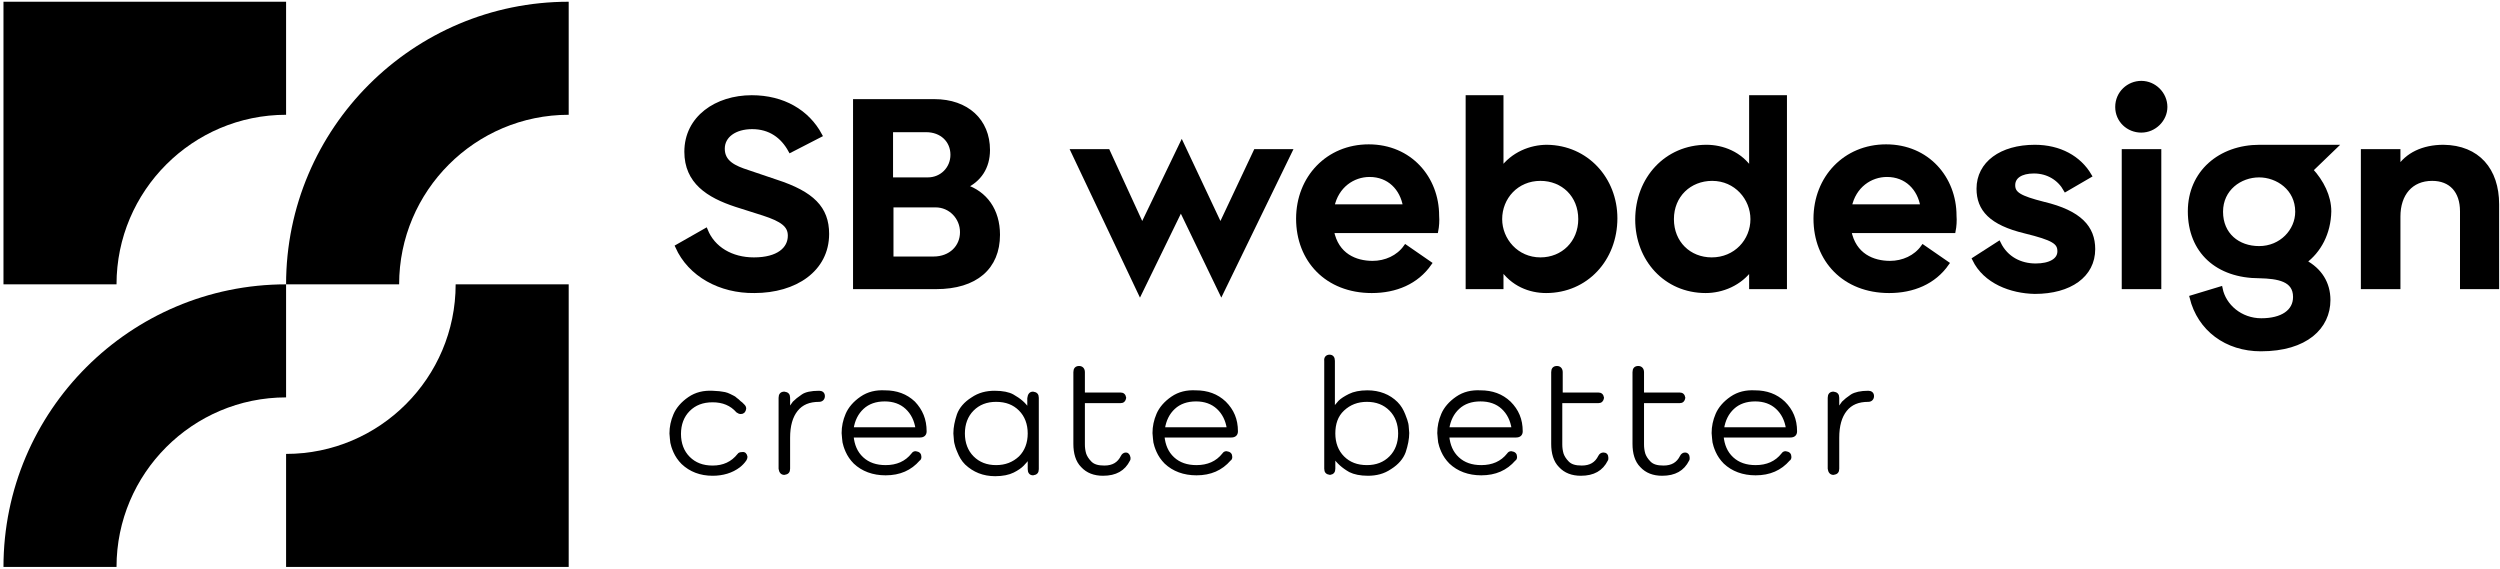 <svg xmlns="http://www.w3.org/2000/svg" xmlns:xlink="http://www.w3.org/1999/xlink" x="0px" y="0px" viewBox="0 0 575 130.8" style="enable-background:new 0 0 575 130.8;" xml:space="preserve"><style type="text/css">	.st0{fill:#180D32;}	.st1{stroke:#000000;stroke-miterlimit:10;}	.st2{stroke:#000000;stroke-width:0.65;stroke-miterlimit:10;}	.st3{fill:#FFFFFF;}	.st4{fill:none;stroke:#2F5FA5;stroke-width:74;stroke-miterlimit:10;}	.st5{fill:#606060;}	.st6{fill:#3F4C12;}	.st7{fill:#2F5FA5;}	.st8{fill:#2FA36B;}	.st9{fill:#8C8C8C;}	.st10{fill:#1C6CC4;}	.st11{fill:#586D16;}	.st12{fill:#A14CFD;}	.st13{fill:#64B9B3;}	.st14{fill:#12665C;}	.st15{display:none;}</style><g id="Layer_1">	<g>		<g>			<g>				<g>					<path d="M130.8,26.4c-21.5,0-39,17.5-39,39h-26c0-35.9,29.2-65,65-65V26.4z"></path>				</g>			</g>			<g>				<g>					<path d="M65.8,91.4c-21.5,0-39,17.5-39,39h-26c0-35.9,29.2-65,65-65V91.4z"></path>				</g>			</g>			<path d="M65.8,0.4L65.8,0.4h-65v65l0,0c0,0,0,0,0,0h26c0-21.5,17.5-39,39-39L65.8,0.4C65.8,0.4,65.8,0.4,65.8,0.4z"></path>			<path d="M65.8,130.4L65.8,130.4h65v-65l0,0c0,0,0,0,0,0h-26c0,21.5-17.5,39-39,39L65.8,130.4C65.8,130.4,65.8,130.4,65.8,130.4z"></path>		</g>		<g>			<g>				<path class="st1" d="M155.8,56.7l6.5-3.7c1.7,4.2,5.9,6.7,11.1,6.7c5.6,0,8.3-2.4,8.3-5.5c0-2.4-1.8-3.7-6.1-5.1l-6.3-2     c-6.4-2.1-11.4-5.3-11.4-12.2c0-7.8,6.9-12.5,15-12.5c7.2,0,12.8,3.3,15.7,8.7l-6.8,3.5c-1.8-3.3-4.7-5.4-8.8-5.4     c-4,0-6.8,2-6.8,5c0,3.2,2.7,4.4,5.8,5.4l6.5,2.2c8.3,2.7,11.7,6.1,11.7,12c0,8.2-7.3,13.1-16.7,13.1     C165.7,67,158.7,63.2,155.8,56.7z"></path>				<path class="st1" d="M229.5,54c0,7.5-5.1,12-14.2,12h-18.6V23.3h18.2c7.5,0,12.3,4.5,12.3,11.2c0,4-2,6.9-5.3,8.4     C226.6,44.4,229.5,48.4,229.5,54z M204.9,29.9v11.4h8.5c3.2,0,5.7-2.5,5.7-5.7c0-3.3-2.5-5.7-6.1-5.7H204.9z M214.7,59.5     c4,0,6.6-2.7,6.6-6.1c0-3.4-2.7-6.2-6.1-6.2h-10.2v12.3H214.7z"></path>				<path class="st1" d="M296.7,34.8l-15.8,32.5l-9.3-19.3l-9.4,19.3l-15.4-32.5h8l7.9,17.2l9.1-18.9l8.9,18.9l8.1-17.2H296.7z"></path>				<path class="st1" d="M330.3,53.1h-24c1.1,5.7,5.5,7.4,9.4,7.4c3,0,5.9-1.3,7.6-3.7l5.5,3.8c-3,4.3-7.8,6.3-13.3,6.3     c-10.3,0-16.9-7.1-16.9-16.6c0-9.4,6.8-16.6,16.2-16.6c9.5,0,15.7,7.3,15.7,15.9C330.6,50.8,330.5,52.1,330.3,53.1z M323.2,47.5     c-0.7-4.2-3.7-7.3-8.2-7.3c-3.8,0-7.6,2.5-8.6,7.3H323.2z"></path>				<path class="st1" d="M371.5,50.2c0,9.4-6.7,16.7-15.9,16.7c-3.7,0-7.7-1.5-10.3-5.4V66h-7.7V22.4h7.7v16.7     c2.6-3.7,6.8-5.3,10.5-5.3C364.9,33.9,371.5,41.2,371.5,50.2z M363.5,50.4c0-5.5-4-9.3-9.2-9.3c-5.5,0-9.3,4.3-9.3,9.3     c0,4.8,3.8,9.3,9.3,9.3C359.5,59.7,363.5,55.8,363.5,50.4z"></path>				<path class="st1" d="M402.8,22.4h7.7V66h-7.7v-4.4c-2.6,3.7-6.8,5.3-10.5,5.3c-9.2,0-15.7-7.3-15.7-16.4     c0-9.4,6.7-16.7,15.9-16.7c3.6,0,7.8,1.5,10.3,5.4V22.4z M403.1,50.4c0-4.8-3.8-9.3-9.3-9.3c-5.2,0-9.3,3.8-9.3,9.3     s4,9.3,9.2,9.3C399.2,59.7,403.1,55.4,403.1,50.4z"></path>				<path class="st1" d="M449.3,53.1h-24c1.1,5.7,5.5,7.4,9.4,7.4c3,0,5.9-1.3,7.6-3.7l5.5,3.8c-3,4.3-7.8,6.3-13.3,6.3     c-10.3,0-16.9-7.1-16.9-16.6c0-9.4,6.8-16.6,16.2-16.6c9.5,0,15.7,7.3,15.7,15.9C449.6,50.8,449.5,52.1,449.3,53.1z M442.2,47.5     c-0.7-4.2-3.7-7.3-8.2-7.3c-3.8,0-7.6,2.5-8.6,7.3H442.2z"></path>				<path class="st1" d="M454.1,59.6l5.6-3.6c1.7,3.5,5,5.1,8.5,5.1c3.3,0,5.5-1.2,5.5-3.3s-1.4-3-7.9-4.6     c-7.9-1.9-10.7-5.1-10.7-9.8c0-5.8,5.2-9.6,12.9-9.6c5.7,0,10.2,2.5,12.6,6.6l-5.5,3.2c-1.4-2.5-4-4.2-7.3-4.2     c-3,0-4.8,1.2-4.8,3.2c0,2,1.5,2.9,7,4.3c8.4,2,11.4,5.5,11.4,10.4c0,6-5.3,9.8-13.4,9.8C462.6,67,456.6,64.8,454.1,59.6z"></path>				<path class="st1" d="M487,24.6c0-3.2,2.6-5.5,5.5-5.5c3,0,5.5,2.5,5.5,5.5c0,2.9-2.5,5.4-5.5,5.4C489.5,30,487,27.7,487,24.6z      M488.5,66V34.8h8.1V66H488.5z"></path>				<path class="st1" d="M530,60.2c3.6,1.9,5.5,5,5.5,8.8c0,6.2-5.1,11.3-15.5,11.3c-7.9,0-14.1-4.6-15.9-11.9l6.6-2     c0.8,4,4.6,7.3,9.4,7.3c4.8,0,7.8-2,7.8-5.4c0-4.1-4-4.7-8.2-4.8c-9.7,0-16-5.7-16-14.9c0-8.9,6.9-14.8,16-14.8H537l-5.5,5.3     c2.5,2.7,4.2,6.1,4.2,9.5C535.6,53.6,533.4,57.7,530,60.2z M519.6,57.1c5.1,0,8.8-4,8.8-8.4c0-5.4-4.6-8.4-8.8-8.4     c-4.4,0-8.8,3.1-8.8,8.4C510.8,54,514.7,57.1,519.6,57.1z"></path>				<path class="st1" d="M574.3,47V66h-8V48.6c0-4.7-2.6-7.5-6.9-7.5c-4.9,0-7.8,3.5-7.8,8.7V66h-8.1V34.8h8.1v4c2-3.2,5.7-5,10.4-5     C569.9,33.9,574.3,39.1,574.3,47z"></path>			</g>			<g>				<path class="st2" d="M171.6,105.1c0,0.2-0.1,0.4-0.2,0.6c-0.4,0.6-0.9,1.1-1.4,1.5c-1.7,1.3-3.8,1.9-6.1,1.9     c-2.8,0-5.1-0.9-6.9-2.6c-0.8-0.8-1.4-1.7-1.8-2.6s-0.6-1.6-0.7-2.1s-0.1-1.2-0.2-2.1c0-1.5,0.3-2.9,0.9-4.3     c0.6-1.4,1.7-2.7,3.3-3.8c1.6-1.1,3.4-1.5,5.4-1.4c0.5,0,1,0.1,1.5,0.1c0.5,0.1,0.9,0.1,1.3,0.2s0.7,0.2,1.1,0.4     c0.4,0.2,0.6,0.3,0.8,0.4c0.2,0.1,0.4,0.2,0.7,0.5c0.3,0.2,0.5,0.4,0.6,0.5c0.1,0.1,0.3,0.3,0.6,0.5c0.3,0.3,0.4,0.4,0.5,0.5     c0.2,0.2,0.3,0.4,0.3,0.7c-0.1,0.6-0.4,0.9-0.9,0.9c-0.3,0-0.5-0.1-0.8-0.3c-1.4-1.6-3.3-2.4-5.7-2.4c-2.3,0-4.1,0.7-5.5,2.1     c-1.4,1.4-2.1,3.3-2.1,5.5s0.7,4.1,2.1,5.5c1.4,1.4,3.2,2.1,5.5,2.1c2.5,0,4.5-0.9,6-2.8c0.1-0.2,0.4-0.3,0.8-0.3     C171.2,104.2,171.5,104.5,171.6,105.1z"></path>				<path class="st2" d="M188.4,90.2c0.6,0,1,0.3,1,0.9c0,0.6-0.4,1-1,1c-2.3,0-4,0.7-5.2,2.2c-1.2,1.5-1.8,3.6-1.8,6.4v7.1     c0,0.7-0.3,1-1,1.1c-0.6,0-0.9-0.4-1-1.1V91.5c0-0.7,0.3-1.1,1-1.1c0.7,0.1,1,0.4,1,1.1v2.9h0.1c0.3-0.7,0.7-1.3,1.1-1.8     c0.5-0.5,1.1-1,2-1.6C185.3,90.5,186.6,90.2,188.4,90.2z"></path>				<path class="st2" d="M212.8,99.2c0,0.7-0.4,1.1-1.2,1.1H196c0.2,2.1,0.9,3.8,2.3,5.1c1.4,1.3,3.2,1.9,5.4,1.9     c2.6,0,4.7-0.9,6.2-2.8c0.2-0.3,0.4-0.4,0.7-0.4c0.7,0.1,1,0.4,1,1c0,0.3-0.1,0.5-0.3,0.6c-1.9,2.2-4.4,3.3-7.6,3.3     c-2.9,0-5.3-0.9-7.1-2.6c-0.8-0.8-1.4-1.7-1.8-2.6s-0.6-1.6-0.7-2.1s-0.1-1.2-0.2-2.1c0-1.5,0.3-2.9,0.9-4.3     c0.6-1.4,1.7-2.7,3.3-3.8c1.6-1.1,3.4-1.5,5.4-1.4c2.7,0,4.9,0.8,6.7,2.5C211.9,94.4,212.8,96.5,212.8,99.2z M203.5,92     c-2.1,0-3.8,0.6-5.1,1.8s-2.1,2.8-2.4,4.8h14.9c-0.3-2-1.1-3.6-2.4-4.8S205.5,92,203.5,92z"></path>				<path class="st2" d="M237.6,90.4c0.7,0.1,1,0.4,1,1.1v16.4c0,0.7-0.3,1-1,1.1c-0.6,0-0.9-0.4-0.9-1.1v-2.7h-0.1     c-0.4,0.6-0.8,1.1-1.4,1.7c-0.5,0.5-1.2,1-2.2,1.5c-1,0.5-2.4,0.8-4.1,0.8c-2.7,0-4.9-0.9-6.7-2.6c-0.8-0.8-1.3-1.7-1.7-2.7     c-0.4-0.9-0.6-1.6-0.7-2.1c-0.1-0.4-0.1-1.2-0.2-2.1c0-1.4,0.3-2.8,0.8-4.3c0.5-1.4,1.6-2.7,3.2-3.7c1.6-1.1,3.3-1.5,5.2-1.5     c1.8,0,3.2,0.3,4.1,0.8c1.6,0.9,2.8,1.9,3.6,3.2h0.1v-2.6C236.7,90.8,237,90.4,237.6,90.4z M223.7,105.2     c1.4,1.4,3.2,2.1,5.4,2.1c2.2,0,4-0.7,5.5-2.1c1.4-1.4,2.1-3.3,2.1-5.5s-0.7-4.1-2.1-5.5s-3.2-2.1-5.5-2.1c-2.2,0-4,0.7-5.4,2.1     c-1.4,1.4-2.1,3.3-2.1,5.5S222.3,103.8,223.7,105.2z"></path>				<path class="st2" d="M259.7,105.3c0,0.2,0,0.4-0.1,0.5c-1.1,2.2-3,3.3-5.9,3.3c-2,0-3.6-0.6-4.8-1.9c-1.2-1.2-1.7-3-1.7-5.1     V85.6c0-0.7,0.3-1.1,1-1.1c0.6,0,1,0.4,1,1.1v5h8.5c0.6,0,0.9,0.3,1,0.9c-0.1,0.6-0.4,0.9-1,0.9h-8.5v9.8c0,0.8,0.1,1.5,0.3,2.2     c0.2,0.6,0.6,1.3,1.3,2c0.7,0.7,1.7,1,3.2,1c2,0,3.3-0.8,4.1-2.4c0.2-0.4,0.5-0.6,0.9-0.6C259.3,104.4,259.6,104.7,259.7,105.3z     "></path>				<path class="st2" d="M284.4,99.2c0,0.7-0.4,1.1-1.2,1.1h-15.7c0.2,2.1,0.9,3.8,2.3,5.1c1.4,1.3,3.2,1.9,5.4,1.9     c2.6,0,4.7-0.9,6.2-2.8c0.2-0.3,0.4-0.4,0.7-0.4c0.7,0.1,1,0.4,1,1c0,0.3-0.1,0.5-0.3,0.6c-1.9,2.2-4.4,3.3-7.6,3.3     c-2.9,0-5.3-0.9-7.1-2.6c-0.8-0.8-1.4-1.7-1.8-2.6s-0.6-1.6-0.7-2.1s-0.1-1.2-0.2-2.1c0-1.5,0.3-2.9,0.9-4.3     c0.6-1.4,1.7-2.7,3.3-3.8c1.6-1.1,3.4-1.5,5.4-1.4c2.7,0,4.9,0.8,6.7,2.5C283.5,94.4,284.4,96.5,284.4,99.2z M275.1,92     c-2.1,0-3.8,0.6-5.1,1.8s-2.1,2.8-2.4,4.8h14.9c-0.3-2-1.1-3.6-2.4-4.8S277.1,92,275.1,92z"></path>				<path class="st2" d="M305.8,81.9c0.6,0,0.9,0.4,0.9,1.1v11.1h0.1c0.3-0.6,0.8-1.1,1.3-1.7c0.5-0.5,1.3-1,2.3-1.5     c1-0.5,2.4-0.8,4.1-0.8c2.7,0,5,0.9,6.7,2.6c0.8,0.8,1.3,1.7,1.7,2.7s0.6,1.6,0.7,2.1c0.1,0.4,0.1,1.2,0.2,2.1     c0,1.3-0.3,2.8-0.8,4.3c-0.5,1.4-1.6,2.7-3.2,3.7c-1.6,1.1-3.3,1.5-5.2,1.5c-1.7,0-3.1-0.3-4.1-0.8c-1.6-0.9-2.8-2-3.6-3.2h-0.1     v2.7c0,0.7-0.3,1-0.9,1.1c-0.7-0.1-1-0.4-1-1.1V83C304.8,82.3,305.2,81.9,305.8,81.9z M308.9,105.2c1.4,1.4,3.2,2.1,5.5,2.1     c2.2,0,4-0.7,5.4-2.1c1.4-1.4,2.1-3.3,2.1-5.5s-0.7-4.1-2.1-5.5c-1.4-1.4-3.2-2.1-5.4-2.1c-2.2,0-4,0.7-5.5,2.1     s-2.1,3.3-2.1,5.5S307.5,103.8,308.9,105.2z"></path>				<path class="st2" d="M349.9,99.2c0,0.7-0.4,1.1-1.2,1.1H333c0.2,2.1,0.9,3.8,2.3,5.1c1.4,1.3,3.2,1.9,5.4,1.9     c2.6,0,4.7-0.9,6.2-2.8c0.2-0.3,0.4-0.4,0.7-0.4c0.7,0.1,1,0.4,1,1c0,0.3-0.1,0.5-0.3,0.6c-1.9,2.2-4.4,3.3-7.6,3.3     c-2.9,0-5.3-0.9-7.1-2.6c-0.8-0.8-1.4-1.7-1.8-2.6s-0.6-1.6-0.7-2.1s-0.1-1.2-0.2-2.1c0-1.5,0.3-2.9,0.9-4.3     c0.6-1.4,1.7-2.7,3.3-3.8c1.6-1.1,3.4-1.5,5.4-1.4c2.7,0,4.9,0.8,6.7,2.5C349,94.4,349.9,96.5,349.9,99.2z M340.5,92     c-2.1,0-3.8,0.6-5.1,1.8s-2.1,2.8-2.4,4.8H348c-0.3-2-1.1-3.6-2.4-4.8S342.6,92,340.5,92z"></path>				<path class="st2" d="M369.6,105.3c0,0.2,0,0.4-0.1,0.5c-1.1,2.2-3,3.3-5.9,3.3c-2,0-3.6-0.6-4.8-1.9c-1.2-1.2-1.7-3-1.7-5.1     V85.6c0-0.7,0.3-1.1,1-1.1c0.6,0,1,0.4,1,1.1v5h8.5c0.6,0,0.9,0.3,1,0.9c-0.1,0.6-0.4,0.9-1,0.9H359v9.8c0,0.8,0.1,1.5,0.3,2.2     c0.2,0.6,0.6,1.3,1.3,2c0.7,0.7,1.7,1,3.2,1c2,0,3.3-0.8,4.1-2.4c0.2-0.4,0.5-0.6,0.9-0.6C369.3,104.4,369.6,104.7,369.6,105.3z     "></path>				<path class="st2" d="M388.3,105.3c0,0.2,0,0.4-0.1,0.5c-1.1,2.2-3,3.3-5.9,3.3c-2,0-3.6-0.6-4.8-1.9c-1.2-1.2-1.7-3-1.7-5.1     V85.6c0-0.7,0.3-1.1,1-1.1c0.6,0,1,0.4,1,1.1v5h8.5c0.6,0,0.9,0.3,1,0.9c-0.1,0.6-0.4,0.9-1,0.9h-8.5v9.8c0,0.8,0.1,1.5,0.3,2.2     c0.2,0.6,0.6,1.3,1.3,2c0.7,0.7,1.7,1,3.2,1c2,0,3.3-0.8,4.1-2.4c0.2-0.4,0.5-0.6,0.9-0.6C388,104.4,388.3,104.7,388.3,105.3z"></path>				<path class="st2" d="M413,99.2c0,0.7-0.4,1.1-1.2,1.1h-15.7c0.2,2.1,0.9,3.8,2.3,5.1c1.4,1.3,3.2,1.9,5.4,1.9     c2.6,0,4.7-0.9,6.2-2.8c0.2-0.3,0.4-0.4,0.7-0.4c0.7,0.1,1,0.4,1,1c0,0.3-0.1,0.5-0.3,0.6c-1.9,2.2-4.4,3.3-7.6,3.3     c-2.9,0-5.3-0.9-7.1-2.6c-0.8-0.8-1.4-1.7-1.8-2.6s-0.6-1.6-0.7-2.1s-0.1-1.2-0.2-2.1c0-1.5,0.3-2.9,0.9-4.3     c0.6-1.4,1.7-2.7,3.3-3.8c1.6-1.1,3.4-1.5,5.4-1.4c2.7,0,4.9,0.8,6.7,2.5C412.1,94.4,413,96.5,413,99.2z M403.7,92     c-2.1,0-3.8,0.6-5.1,1.8s-2.1,2.8-2.4,4.8h14.9c-0.3-2-1.1-3.6-2.4-4.8S405.7,92,403.7,92z"></path>				<path class="st2" d="M429.7,90.2c0.6,0,1,0.3,1,0.9c0,0.6-0.4,1-1,1c-2.3,0-4,0.7-5.2,2.2c-1.2,1.5-1.8,3.6-1.8,6.4v7.1     c0,0.7-0.3,1-1,1.1c-0.6,0-0.9-0.4-1-1.1V91.5c0-0.7,0.3-1.1,1-1.1c0.7,0.1,1,0.4,1,1.1v2.9h0.1c0.3-0.7,0.7-1.3,1.1-1.8     c0.5-0.5,1.1-1,2-1.6C426.7,90.5,428,90.2,429.7,90.2z"></path>			</g>		</g>	</g></g><g id="Layer_2" class="st15"></g></svg>